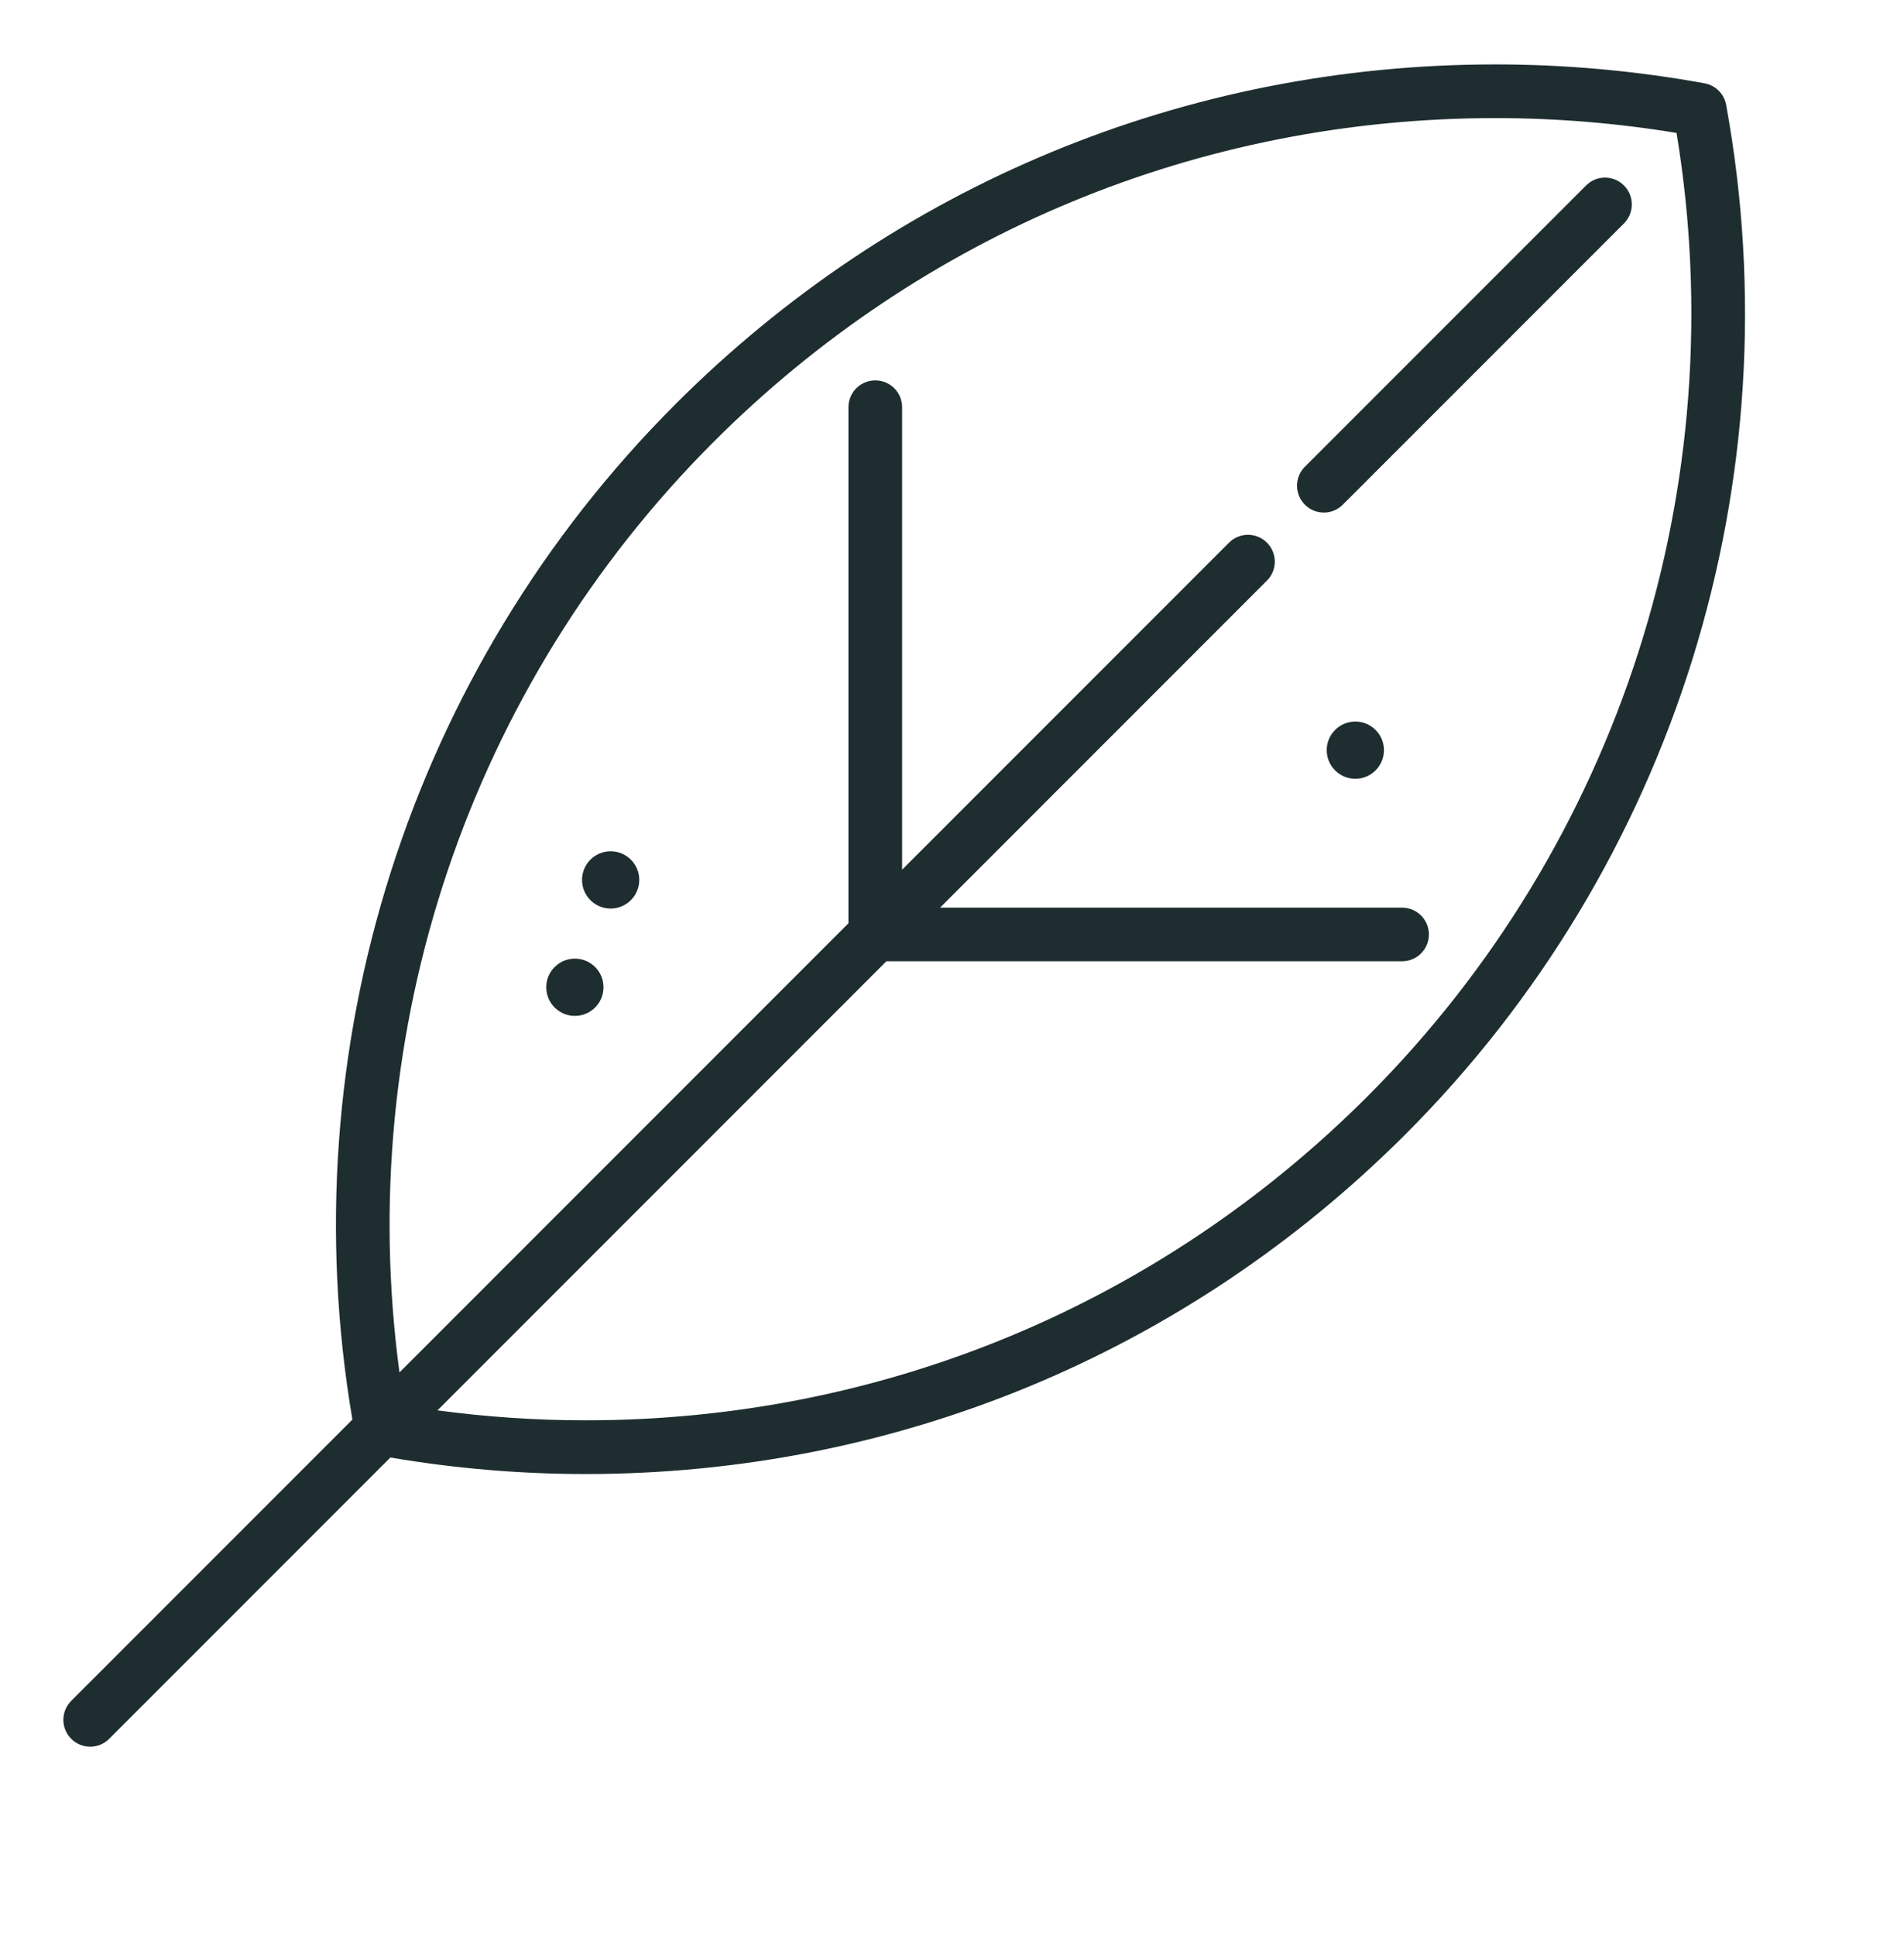 <?xml version="1.0" encoding="utf-8"?>
<!-- Generator: Adobe Illustrator 15.1.0, SVG Export Plug-In . SVG Version: 6.00 Build 0)  -->
<!DOCTYPE svg PUBLIC "-//W3C//DTD SVG 1.1//EN" "http://www.w3.org/Graphics/SVG/1.1/DTD/svg11.dtd">
<svg version="1.1" id="Forma_1_1_" xmlns="http://www.w3.org/2000/svg" xmlns:xlink="http://www.w3.org/1999/xlink" x="0px" y="0px"
	 viewBox="0 0 61 62" enable-background="new 0 0 61 62" xml:space="preserve">
<g id="Forma_1">
	<g>
		<path fill-rule="evenodd" clip-rule="evenodd" fill="#1E2D2F" d="M43.422,23.107c-0.506,0-0.917,0.411-0.917,0.917
			c0,0.505,0.411,0.917,0.917,0.917s0.917-0.412,0.917-0.917C44.339,23.519,43.928,23.107,43.422,23.107z M19.564,27.262
			c-0.506,0-0.917,0.411-0.917,0.917s0.411,0.917,0.917,0.917c0.505,0,0.917-0.411,0.917-0.917S20.07,27.262,19.564,27.262z
			 M18.418,30.7c-0.505,0-0.917,0.411-0.917,0.917s0.412,0.917,0.917,0.917c0.506,0,0.917-0.411,0.917-0.917
			S18.924,30.7,18.418,30.7z M55.302,3.359c-0.064-0.352-0.34-0.627-0.692-0.691c-2.203-0.401-4.457-0.605-6.7-0.605
			c-9.923,0-19.252,3.863-26.268,10.879C13.123,21.459,9.272,33.586,11.29,45.462L2.282,54.47c-0.336,0.336-0.336,0.88,0,1.216
			c0.168,0.168,0.388,0.252,0.608,0.252c0.22,0,0.44-0.084,0.608-0.252l9.009-9.009c2.061,0.35,4.162,0.529,6.252,0.529
			c9.923,0,19.252-3.864,26.268-10.879C53.652,27.702,57.494,15.378,55.302,3.359z M43.812,35.111
			c-6.69,6.69-15.588,10.375-25.052,10.375c-1.583,0-3.172-0.108-4.744-0.319l14.382-14.382H44.92c0.475,0,0.859-0.385,0.859-0.859
			s-0.385-0.859-0.859-0.859H30.118L40.59,18.594c0.336-0.335,0.336-0.88,0-1.215c-0.336-0.336-0.879-0.336-1.215,0L28.902,27.851
			v-14.81c0-0.475-0.385-0.859-0.86-0.859c-0.475,0-0.86,0.385-0.86,0.859v16.528L12.798,43.953
			c-1.469-10.933,2.227-21.964,10.059-29.796c6.691-6.69,15.588-10.375,25.052-10.375c1.94,0,3.89,0.159,5.804,0.475
			C55.574,15.532,51.896,27.026,43.812,35.111z M50.814,5.94l-9.008,9.007c-0.336,0.335-0.336,0.88,0,1.216
			c0.168,0.168,0.387,0.252,0.607,0.252s0.439-0.084,0.607-0.252l9.008-9.007c0.336-0.336,0.336-0.88,0-1.216
			S51.149,5.604,50.814,5.94z"/>
	</g>
</g>
</svg>

